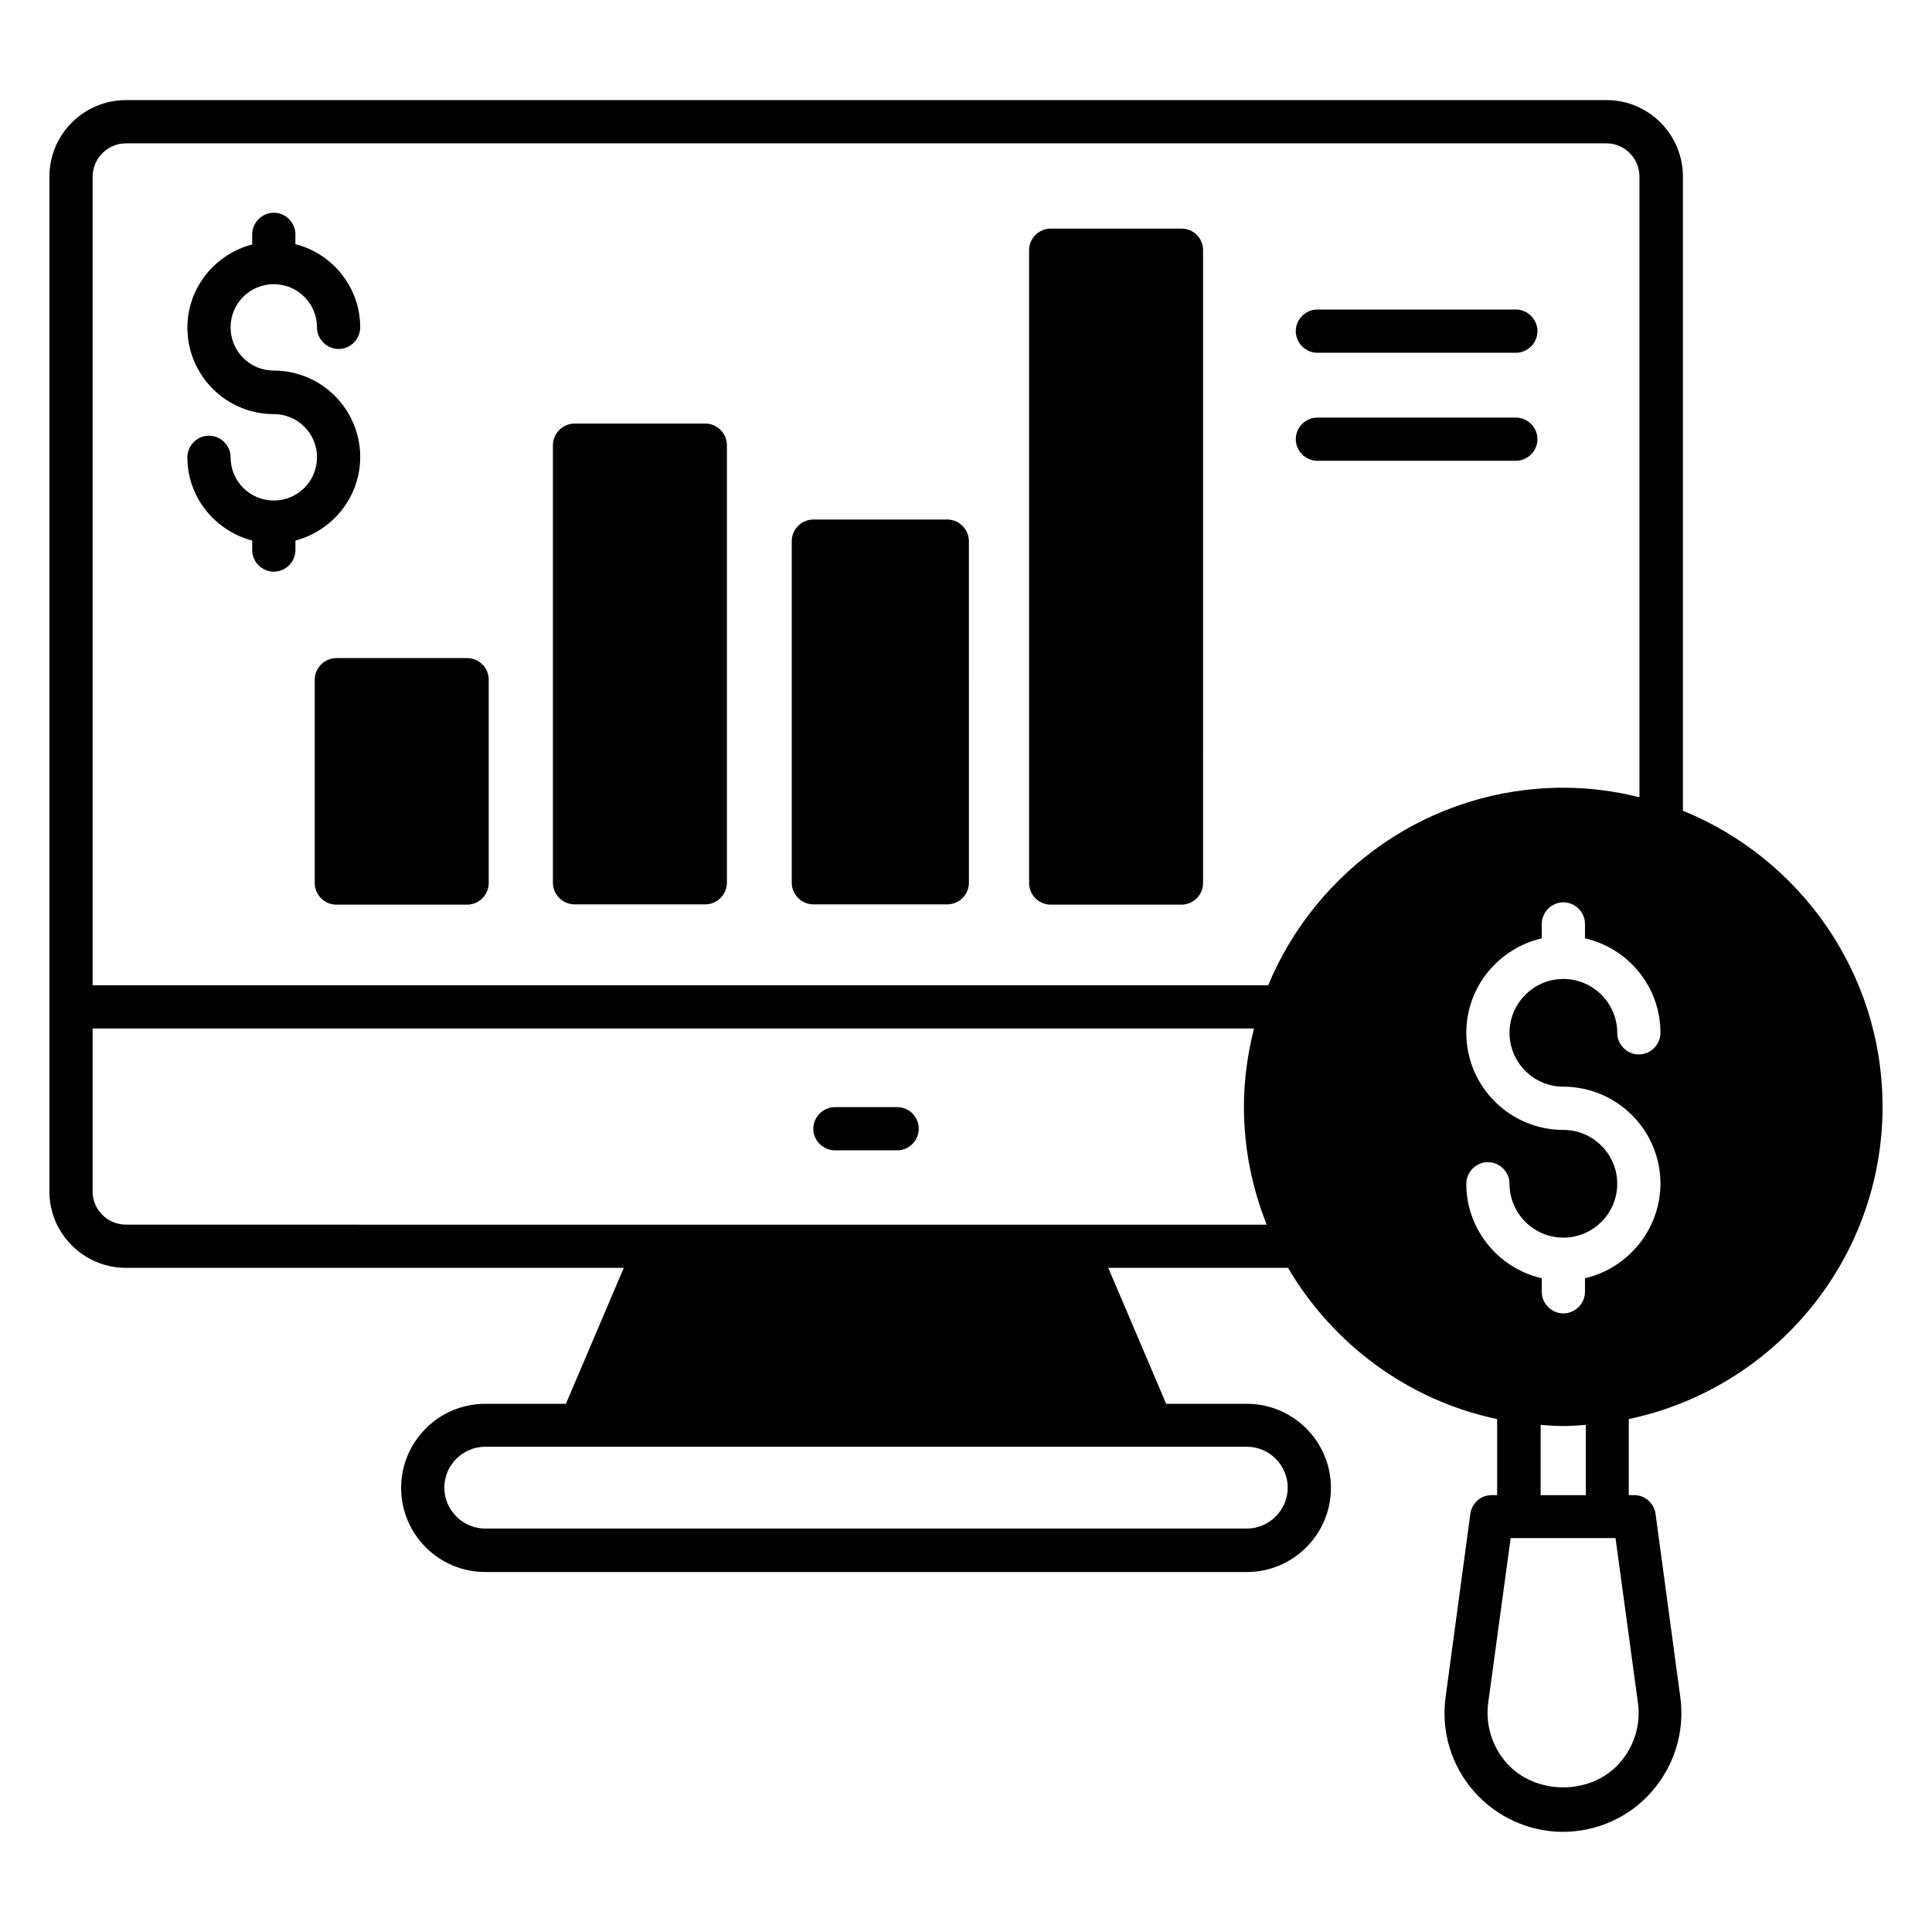 <?xml version="1.0" encoding="UTF-8"?>
<!-- Uploaded to: ICON Repo, www.iconrepo.com, Generator: ICON Repo Mixer Tools -->
<svg fill="#000000" width="800px" height="800px" version="1.1" viewBox="144 144 512 512" xmlns="http://www.w3.org/2000/svg">
 <g>
  <path d="m381.75 437.4h-16.488c-3.129 0-5.727 2.594-5.727 5.727 0 3.129 2.594 5.727 5.727 5.727h16.488c3.129 0 5.727-2.594 5.727-5.727 0-3.133-2.519-5.727-5.727-5.727z"/>
  <path d="m330.91 256.26h-34.656c-3.129 0-5.727 2.594-5.727 5.727v115.95c0 3.129 2.594 5.727 5.727 5.727h34.656c3.129 0 5.727-2.594 5.727-5.727v-115.96c0-3.129-2.594-5.723-5.727-5.723z"/>
  <path d="m395.04 281.68h-35.492c-3.129 0-5.727 2.594-5.727 5.727v90.531c0 3.129 2.594 5.727 5.727 5.727h35.496c3.129 0 5.727-2.594 5.727-5.727l-0.004-90.531c0-3.133-2.594-5.727-5.727-5.727z"/>
  <path d="m457.1 204.58h-34.656c-3.129 0-5.727 2.594-5.727 5.727v167.71c0 3.129 2.594 5.727 5.727 5.727h34.656c3.129 0 5.727-2.594 5.727-5.727l-0.004-167.71c0-3.203-2.516-5.723-5.723-5.723z"/>
  <path d="m267.79 318.4h-34.656c-3.129 0-5.727 2.594-5.727 5.727v53.891c0 3.129 2.594 5.727 5.727 5.727h34.656c3.129 0 5.727-2.594 5.727-5.727v-53.891c0-3.211-2.594-5.727-5.727-5.727z"/>
  <path d="m239.46 265.11c0-12.594-10.23-22.902-22.902-22.902-6.336 0-11.449-5.113-11.449-11.449 0-6.336 5.113-11.449 11.449-11.449s11.449 5.113 11.449 11.449c0 3.129 2.594 5.727 5.727 5.727 3.129 0 5.727-2.594 5.727-5.727 0-10.609-7.328-19.543-17.176-22.062l0.004-2.59c0-3.129-2.594-5.727-5.727-5.727-3.129 0-5.727 2.594-5.727 5.727v2.672c-9.848 2.594-17.176 11.449-17.176 22.062 0 12.594 10.23 22.902 22.902 22.902 6.336 0 11.449 5.113 11.449 11.449 0 6.336-5.113 11.449-11.449 11.449-6.336 0-11.449-5.113-11.449-11.449 0-3.129-2.594-5.727-5.727-5.727-3.129 0-5.727 2.594-5.727 5.727 0 10.609 7.328 19.465 17.176 22.062v2.519c0 3.129 2.594 5.727 5.727 5.727 3.129 0 5.727-2.594 5.727-5.727v-2.519c9.844-2.602 17.172-11.531 17.172-22.145z"/>
  <path d="m545.72 226.03h-52.598c-3.129 0-5.727 2.594-5.727 5.727 0 3.129 2.594 5.727 5.727 5.727h52.594c3.129 0 5.727-2.594 5.727-5.727 0-3.133-2.594-5.727-5.723-5.727z"/>
  <path d="m545.72 254.66h-52.598c-3.129 0-5.727 2.594-5.727 5.727 0 3.129 2.594 5.727 5.727 5.727h52.594c3.129 0 5.727-2.594 5.727-5.727 0-3.129-2.594-5.727-5.723-5.727z"/>
  <path d="m642.89 437.25c0-35.418-21.906-65.801-52.898-78.395v-168.02c0-11.223-9.082-20.305-20.23-20.305h-392.36c-11.223 0-20.305 9.082-20.305 20.305v268.93c0 11.145 9.082 20.23 20.305 20.23h131.91l-15.344 36.031h-21.375c-12.289 0-22.289 10-22.289 22.289 0 12.289 10 22.289 22.289 22.289h201.83c12.289 0 22.289-10 22.289-22.289 0-12.289-10-22.289-22.289-22.289h-21.375l-15.344-36.031h47.633c11.91 20.23 31.832 35.113 55.418 40.074v20.152h-1.449c-2.902 0-5.266 2.137-5.648 4.961l-6.566 48.625c-1.223 9.008 1.527 18.09 7.481 24.887 5.953 6.793 14.578 10.762 23.586 10.762 9.082 0 17.711-3.894 23.664-10.762 5.953-6.871 8.703-15.879 7.481-24.887l-6.566-48.625c-0.383-2.824-2.824-4.961-5.648-4.961h-1.449v-20.152c38.406-8.09 67.258-42.133 67.258-82.82zm-168.47 90.152c5.953 0 10.84 4.887 10.84 10.84 0 5.953-4.887 10.84-10.84 10.84h-201.83c-5.953 0-10.84-4.887-10.84-10.84 0-5.953 4.887-10.84 10.84-10.84zm-297.02-58.855c-4.887 0-8.855-3.969-8.855-8.777v-43.207h307.78c-1.68 6.641-2.672 13.586-2.672 20.762 0 11.07 2.215 21.602 6.031 31.223zm302.67-63.434h-311.52v-214.27c0-4.887 3.969-8.855 8.855-8.855h392.29c4.887 0 8.777 3.969 8.777 8.855v164.43c-6.488-1.602-13.207-2.519-20.152-2.519-35.266 0-65.496 21.68-78.242 52.367zm98.012 190.23c0.762 5.727-0.992 11.449-4.809 15.801-7.559 8.703-22.441 8.703-30.074 0-3.816-4.352-5.574-10.152-4.809-15.879l5.953-43.664h27.785zm-25.801-55.113v-18.625c1.984 0.152 3.969 0.305 6.031 0.305 1.984 0 3.969-0.152 5.953-0.305v18.625zm11.758-57.48v3.586c0 3.129-2.594 5.727-5.727 5.727-3.129 0-5.727-2.594-5.727-5.727v-3.586c-11.375-2.594-20-12.824-20-25.039 0-3.129 2.594-5.727 5.727-5.727 3.129 0 5.727 2.594 5.727 5.727 0 7.863 6.414 14.273 14.273 14.273 7.863 0 14.273-6.414 14.273-14.273 0-7.863-6.414-14.273-14.273-14.273-14.199 0-25.727-11.527-25.727-25.727 0-12.215 8.551-22.367 20-25.039v-3.816c0-3.129 2.594-5.727 5.727-5.727 3.129 0 5.727 2.594 5.727 5.727v3.816c11.449 2.594 20 12.824 20 25.039 0 3.129-2.594 5.727-5.727 5.727-3.129 0-5.727-2.594-5.727-5.727 0-7.863-6.414-14.273-14.273-14.273-7.863 0-14.273 6.414-14.273 14.273 0 7.863 6.414 14.273 14.273 14.273 14.199 0 25.727 11.527 25.727 25.727-0.078 12.215-8.629 22.367-20 25.039z"/>
 </g>
</svg>